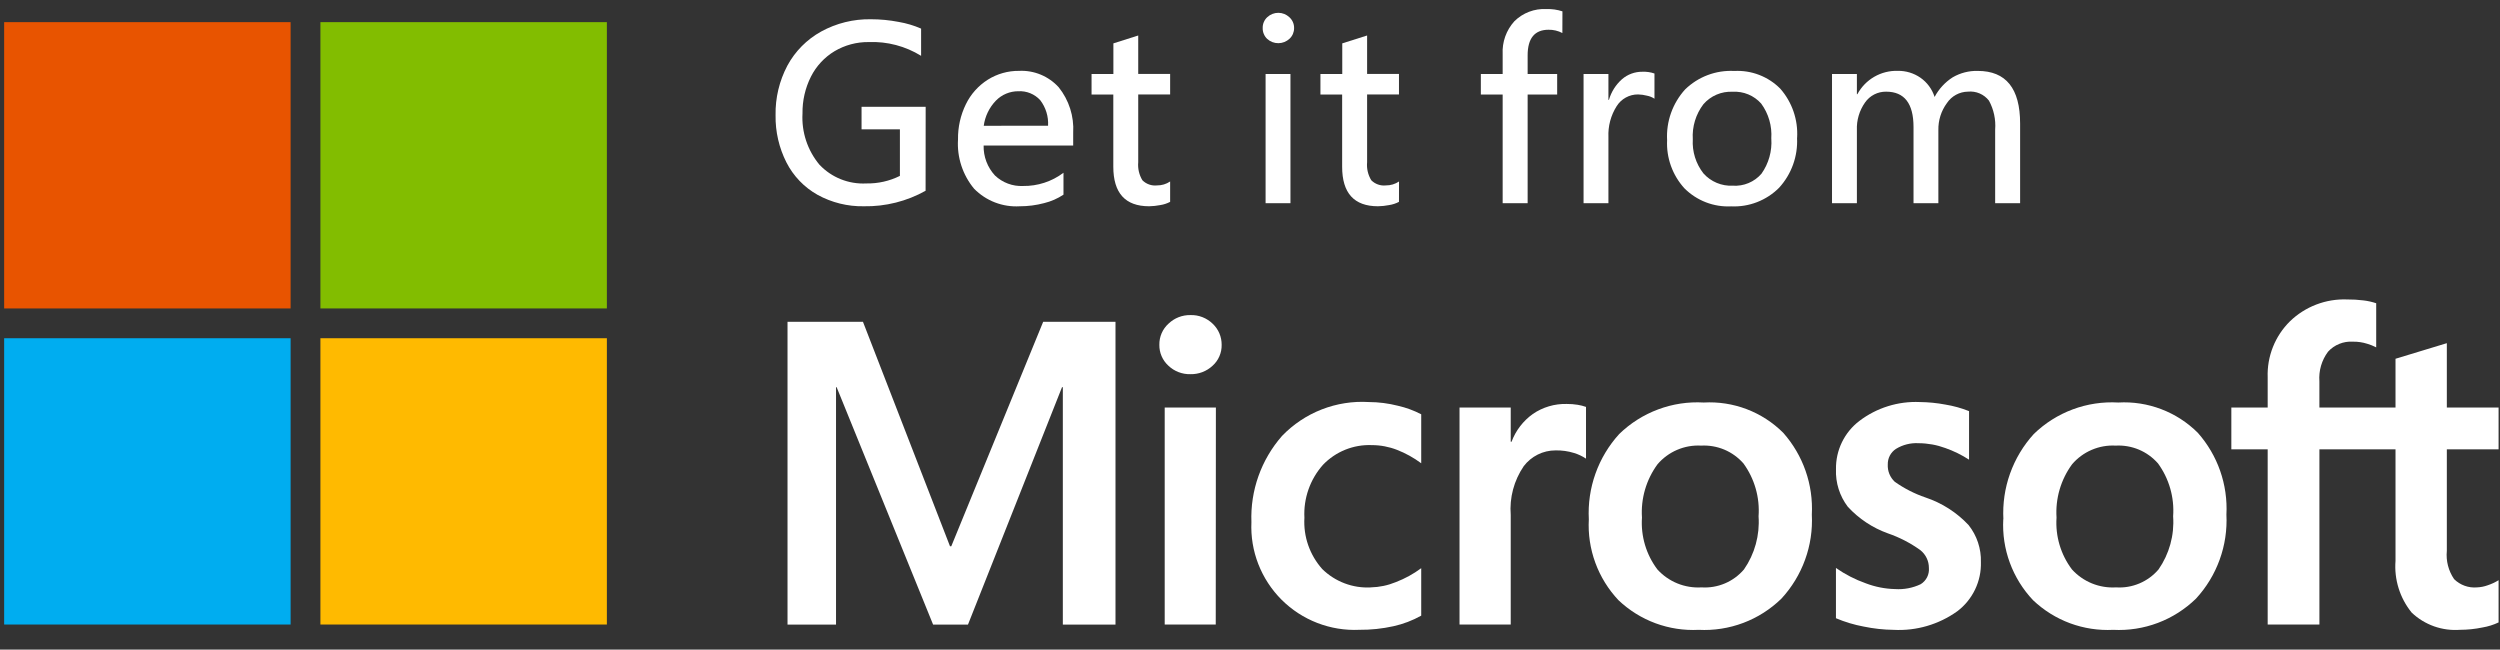 <svg width="127" height="33" viewBox="0 0 127 33" fill="none" xmlns="http://www.w3.org/2000/svg">
<rect x="0" y="0" width="127" height="33" fill="#333333" stroke="none"/>
<path d="M14.763 1.125H0.211V15.669H14.763V1.125Z" fill="#E85400"/>
<path d="M30.829 1.125H16.277V15.669H30.829V1.125Z" fill="#82BD00"/>
<path d="M14.763 17.182H0.211V31.726H14.763V17.182Z" fill="#00ADF0"/>
<path d="M30.829 17.182H16.277V31.726H30.829V17.182Z" fill="#FFBA00"/>
<path d="M61.76 31.726H59.167V20.703H61.767L61.76 31.726ZM58.895 17.518C58.891 17.315 58.931 17.114 59.011 16.928C59.092 16.742 59.211 16.576 59.362 16.44C59.66 16.155 60.059 15.999 60.472 16.006C60.682 15.999 60.891 16.035 61.087 16.112C61.282 16.189 61.46 16.304 61.61 16.451C61.754 16.589 61.869 16.754 61.946 16.938C62.023 17.121 62.062 17.319 62.06 17.518C62.064 17.718 62.025 17.916 61.945 18.099C61.866 18.283 61.748 18.447 61.599 18.58C61.294 18.865 60.889 19.018 60.472 19.008C60.266 19.013 60.06 18.978 59.868 18.903C59.675 18.829 59.5 18.717 59.351 18.574C59.205 18.44 59.088 18.277 59.01 18.095C58.931 17.913 58.892 17.716 58.895 17.518Z" fill="white"/>
<path d="M69.633 29.839C70.072 29.829 70.505 29.738 70.91 29.571C71.37 29.395 71.803 29.157 72.198 28.864V31.275C71.756 31.522 71.281 31.703 70.787 31.812C70.218 31.938 69.636 31.999 69.053 31.994C68.326 32.028 67.599 31.909 66.919 31.646C66.24 31.384 65.622 30.982 65.106 30.468C64.591 29.953 64.188 29.337 63.923 28.658C63.659 27.98 63.539 27.253 63.572 26.526C63.511 24.921 64.068 23.353 65.127 22.145C65.694 21.556 66.381 21.097 67.142 20.8C67.904 20.503 68.721 20.374 69.537 20.424C70.034 20.426 70.53 20.489 71.013 20.612C71.424 20.705 71.823 20.851 72.198 21.046V23.534C71.82 23.253 71.407 23.024 70.969 22.853C70.561 22.694 70.126 22.612 69.688 22.612C69.227 22.593 68.768 22.673 68.341 22.845C67.913 23.018 67.527 23.279 67.209 23.611C66.552 24.349 66.213 25.316 66.264 26.302C66.236 26.775 66.301 27.249 66.457 27.696C66.613 28.143 66.856 28.555 67.171 28.909C67.495 29.226 67.881 29.473 68.305 29.633C68.728 29.794 69.181 29.864 69.633 29.841" fill="white"/>
<path d="M79.591 20.521C79.778 20.519 79.965 20.534 80.15 20.564C80.292 20.587 80.433 20.622 80.569 20.671V23.299C80.383 23.175 80.181 23.079 79.969 23.014C79.661 22.918 79.34 22.873 79.019 22.88C78.706 22.88 78.397 22.952 78.117 23.092C77.836 23.232 77.593 23.434 77.404 23.684C76.909 24.411 76.676 25.285 76.745 26.161V31.727H74.144V20.703H76.745V22.44H76.787C76.999 21.873 77.375 21.382 77.868 21.03C78.375 20.682 78.98 20.504 79.594 20.521" fill="white"/>
<path d="M83.412 26.29C83.347 27.235 83.625 28.171 84.195 28.927C84.476 29.237 84.824 29.48 85.212 29.638C85.6 29.796 86.019 29.864 86.438 29.839C86.843 29.865 87.249 29.796 87.623 29.638C87.998 29.48 88.33 29.236 88.594 28.927C89.141 28.139 89.402 27.186 89.335 26.229C89.404 25.271 89.132 24.319 88.567 23.542C88.3 23.238 87.968 22.998 87.596 22.841C87.223 22.685 86.819 22.615 86.415 22.637C85.998 22.614 85.581 22.688 85.197 22.853C84.813 23.018 84.472 23.268 84.201 23.586C83.628 24.368 83.348 25.327 83.412 26.294M80.712 26.38C80.67 25.591 80.785 24.802 81.05 24.059C81.315 23.315 81.725 22.631 82.257 22.047C82.822 21.498 83.496 21.072 84.234 20.797C84.973 20.521 85.761 20.402 86.549 20.448C87.292 20.406 88.037 20.521 88.733 20.786C89.429 21.051 90.061 21.46 90.588 21.986C91.6 23.127 92.121 24.62 92.041 26.142C92.081 26.92 91.965 27.699 91.699 28.431C91.434 29.164 91.025 29.837 90.496 30.41C89.943 30.95 89.284 31.37 88.56 31.643C87.836 31.916 87.063 32.036 86.29 31.996C85.545 32.034 84.8 31.92 84.1 31.662C83.4 31.403 82.76 31.004 82.219 30.491C81.703 29.943 81.302 29.296 81.043 28.589C80.784 27.882 80.671 27.13 80.712 26.378" fill="white"/>
<path d="M95.899 23.598C95.891 23.761 95.918 23.924 95.979 24.075C96.04 24.226 96.134 24.362 96.253 24.473C96.734 24.814 97.261 25.083 97.819 25.273C98.652 25.552 99.402 26.032 100.003 26.672C100.427 27.206 100.649 27.872 100.63 28.554C100.644 29.036 100.542 29.514 100.333 29.949C100.124 30.383 99.815 30.762 99.43 31.052C98.49 31.725 97.349 32.058 96.195 31.996C95.685 31.99 95.177 31.934 94.677 31.83C94.193 31.74 93.72 31.598 93.266 31.406V28.853C93.736 29.181 94.249 29.444 94.79 29.635C95.263 29.815 95.764 29.913 96.27 29.925C96.717 29.955 97.165 29.87 97.57 29.678C97.709 29.593 97.822 29.47 97.896 29.325C97.97 29.179 98.002 29.015 97.988 28.853C97.989 28.679 97.951 28.506 97.875 28.35C97.8 28.193 97.69 28.055 97.553 27.947C97.049 27.584 96.494 27.297 95.906 27.095C95.127 26.816 94.428 26.352 93.868 25.743C93.452 25.196 93.24 24.521 93.268 23.834C93.26 23.362 93.363 22.894 93.569 22.468C93.775 22.043 94.078 21.671 94.454 21.385C95.335 20.715 96.423 20.375 97.528 20.424C97.964 20.429 98.399 20.472 98.828 20.553C99.239 20.62 99.641 20.731 100.028 20.886V23.352C99.653 23.108 99.25 22.91 98.828 22.762C98.392 22.601 97.931 22.517 97.466 22.515C97.061 22.491 96.658 22.593 96.312 22.805C96.181 22.891 96.075 23.009 96.002 23.148C95.93 23.287 95.895 23.442 95.899 23.598Z" fill="white"/>
<path d="M104.472 26.29C104.407 27.235 104.685 28.171 105.255 28.927C105.536 29.237 105.884 29.48 106.272 29.638C106.661 29.796 107.079 29.864 107.498 29.839C107.903 29.865 108.309 29.796 108.683 29.638C109.058 29.48 109.39 29.236 109.654 28.927C110.201 28.139 110.463 27.186 110.395 26.229C110.464 25.271 110.192 24.319 109.627 23.542C109.36 23.238 109.028 22.998 108.656 22.841C108.283 22.685 107.879 22.615 107.476 22.637C107.058 22.614 106.641 22.688 106.257 22.853C105.873 23.017 105.532 23.268 105.261 23.586C104.688 24.368 104.409 25.327 104.472 26.294M101.772 26.38C101.73 25.591 101.845 24.802 102.11 24.059C102.375 23.315 102.785 22.631 103.317 22.047C103.882 21.498 104.556 21.072 105.294 20.797C106.033 20.521 106.821 20.403 107.609 20.448C108.352 20.405 109.097 20.521 109.793 20.786C110.489 21.051 111.122 21.46 111.649 21.986C112.66 23.127 113.182 24.62 113.102 26.142C113.141 26.92 113.025 27.698 112.759 28.431C112.494 29.164 112.085 29.837 111.557 30.41C111.003 30.95 110.344 31.37 109.62 31.643C108.896 31.916 108.123 32.036 107.351 31.996C106.605 32.034 105.86 31.92 105.16 31.662C104.46 31.403 103.821 31.004 103.28 30.491C102.761 29.943 102.36 29.296 102.1 28.589C101.839 27.881 101.726 27.128 101.766 26.376" fill="white"/>
<path d="M121.692 22.826V28.488C121.618 29.438 121.912 30.38 122.513 31.12C122.839 31.43 123.227 31.667 123.651 31.818C124.075 31.968 124.526 32.028 124.975 31.994C125.355 31.993 125.734 31.954 126.107 31.876C126.391 31.829 126.667 31.743 126.928 31.619V29.474C126.754 29.582 126.569 29.668 126.375 29.732C126.201 29.796 126.018 29.832 125.833 29.839C125.62 29.858 125.405 29.83 125.205 29.757C125.004 29.685 124.821 29.57 124.669 29.42C124.381 29 124.25 28.491 124.299 27.984V22.826H126.928V20.703H124.299V17.433L121.692 18.225V20.703H117.825V19.372C117.785 18.834 117.941 18.299 118.265 17.866C118.422 17.693 118.617 17.557 118.835 17.469C119.052 17.381 119.286 17.342 119.521 17.357C119.771 17.352 120.021 17.389 120.26 17.465C120.415 17.511 120.566 17.572 120.711 17.646V15.405C120.502 15.335 120.286 15.287 120.068 15.261C119.79 15.226 119.51 15.21 119.23 15.212C118.696 15.192 118.165 15.28 117.666 15.471C117.168 15.662 116.713 15.951 116.33 16.322C115.954 16.693 115.66 17.137 115.465 17.627C115.27 18.117 115.179 18.642 115.198 19.169V20.703H113.352V22.826H115.198V31.726H117.826V22.826H121.692Z" fill="white"/>
<path d="M56.667 16.346V31.73H53.992V19.671H53.95L49.173 31.73H47.402L42.502 19.671H42.47V31.73H40.006V16.346H43.838L48.26 27.75H48.325L52.994 16.346H56.667Z" fill="white"/>
<path d="M47.02 9.691C46.063 10.226 44.982 10.498 43.885 10.478C43.063 10.494 42.251 10.293 41.53 9.896C40.853 9.516 40.304 8.944 39.951 8.252C39.575 7.51 39.385 6.686 39.399 5.854C39.382 4.976 39.589 4.109 39.999 3.333C40.393 2.604 40.988 2.004 41.713 1.603C42.487 1.178 43.359 0.963 44.241 0.978C44.715 0.978 45.187 1.023 45.651 1.113C46.044 1.18 46.427 1.294 46.792 1.453V2.836C45.995 2.344 45.07 2.1 44.133 2.137C43.522 2.129 42.921 2.29 42.395 2.601C41.881 2.91 41.465 3.359 41.195 3.895C40.904 4.474 40.758 5.115 40.767 5.764C40.714 6.709 41.022 7.64 41.628 8.367C41.932 8.689 42.303 8.941 42.714 9.105C43.125 9.269 43.567 9.342 44.009 9.319C44.601 9.33 45.186 9.199 45.715 8.935V6.571H43.767V5.424H47.024L47.02 9.691Z" fill="white"/>
<path d="M53.242 6.386C53.269 5.919 53.127 5.458 52.842 5.087C52.702 4.934 52.529 4.814 52.337 4.736C52.145 4.658 51.937 4.623 51.73 4.635C51.518 4.634 51.308 4.676 51.112 4.758C50.917 4.839 50.74 4.96 50.592 5.112C50.255 5.461 50.039 5.909 49.974 6.39L53.242 6.386ZM54.518 7.392H49.968C49.955 7.955 50.162 8.502 50.545 8.916C50.734 9.096 50.958 9.236 51.202 9.327C51.447 9.419 51.707 9.46 51.968 9.448C52.709 9.459 53.434 9.223 54.025 8.776V9.889C53.724 10.088 53.392 10.234 53.041 10.319C52.636 10.426 52.22 10.48 51.801 10.479C51.374 10.505 50.947 10.438 50.548 10.285C50.148 10.132 49.787 9.894 49.487 9.59C48.904 8.89 48.61 7.994 48.667 7.085C48.657 6.465 48.794 5.851 49.067 5.294C49.315 4.783 49.701 4.352 50.181 4.048C50.656 3.75 51.207 3.594 51.768 3.6C52.144 3.581 52.52 3.647 52.868 3.791C53.216 3.935 53.528 4.154 53.781 4.432C54.305 5.085 54.568 5.909 54.518 6.745V7.392Z" fill="white"/>
<path d="M59.443 10.254C59.287 10.336 59.118 10.391 58.943 10.418C58.756 10.455 58.566 10.475 58.375 10.478C57.163 10.478 56.556 9.808 56.556 8.467V4.803H55.451V3.76H56.56V2.203L57.822 1.803V3.757H59.443V4.8H57.822V8.24C57.793 8.56 57.867 8.881 58.033 9.156C58.129 9.253 58.246 9.327 58.375 9.372C58.503 9.418 58.641 9.434 58.776 9.419C59.014 9.422 59.247 9.352 59.443 9.219V10.254Z" fill="white"/>
<path d="M65.555 10.321H64.292V3.76H65.555V10.321ZM65.74 1.426C65.741 1.527 65.721 1.627 65.682 1.72C65.642 1.813 65.584 1.897 65.51 1.966C65.356 2.112 65.153 2.193 64.941 2.194C64.73 2.196 64.525 2.117 64.37 1.973C64.296 1.903 64.239 1.817 64.2 1.723C64.161 1.629 64.142 1.528 64.145 1.426C64.142 1.321 64.161 1.217 64.202 1.121C64.243 1.025 64.304 0.939 64.382 0.869C64.534 0.728 64.734 0.65 64.942 0.651C65.15 0.652 65.349 0.732 65.5 0.875C65.577 0.944 65.638 1.029 65.68 1.124C65.721 1.219 65.742 1.322 65.74 1.426Z" fill="white"/>
<path d="M71.068 10.254C70.912 10.336 70.743 10.391 70.568 10.418C70.381 10.455 70.192 10.475 70.001 10.478C68.787 10.478 68.18 9.808 68.181 8.467V4.803H67.078V3.76H68.187V2.203L69.449 1.803V3.757H71.068V4.8H69.449V8.24C69.419 8.56 69.493 8.881 69.66 9.156C69.756 9.253 69.873 9.327 70.002 9.372C70.13 9.418 70.267 9.434 70.403 9.419C70.641 9.422 70.874 9.352 71.07 9.219L71.068 10.254Z" fill="white"/>
<path d="M79.368 1.678C79.152 1.564 78.911 1.507 78.668 1.511C77.958 1.511 77.603 1.947 77.604 2.818V3.76H79.104V4.804H77.604V10.322H76.335V4.804H75.227V3.76H76.335V2.748C76.319 2.445 76.364 2.142 76.465 1.856C76.567 1.57 76.724 1.308 76.928 1.082C77.141 0.87 77.396 0.705 77.677 0.598C77.958 0.491 78.258 0.444 78.559 0.461C78.834 0.451 79.11 0.49 79.372 0.577L79.368 1.678Z" fill="white"/>
<path d="M84.047 5.015C83.933 4.939 83.804 4.887 83.668 4.861C83.52 4.822 83.367 4.801 83.213 4.797C82.996 4.795 82.781 4.85 82.59 4.955C82.4 5.06 82.239 5.212 82.124 5.397C81.829 5.865 81.684 6.411 81.708 6.964V10.321H80.445V3.76H81.708V5.072H81.734C81.852 4.666 82.083 4.301 82.4 4.021C82.687 3.775 83.054 3.641 83.432 3.645C83.641 3.636 83.85 3.666 84.047 3.734V5.015Z" fill="white"/>
<path d="M89.981 7.039C90.026 6.404 89.844 5.774 89.468 5.261C89.287 5.058 89.063 4.899 88.812 4.795C88.561 4.691 88.29 4.646 88.019 4.661C87.739 4.647 87.46 4.697 87.202 4.807C86.945 4.917 86.715 5.084 86.532 5.296C86.145 5.806 85.954 6.437 85.994 7.075C85.957 7.7 86.149 8.316 86.535 8.809C86.721 9.018 86.952 9.182 87.21 9.29C87.468 9.398 87.747 9.447 88.026 9.433C88.299 9.451 88.573 9.406 88.826 9.3C89.079 9.195 89.304 9.032 89.483 8.824C89.85 8.306 90.026 7.677 89.983 7.044M91.29 6.999C91.314 7.462 91.245 7.925 91.088 8.361C90.932 8.797 90.69 9.197 90.377 9.539C90.06 9.857 89.679 10.105 89.26 10.268C88.841 10.431 88.393 10.504 87.944 10.483C87.506 10.505 87.069 10.435 86.66 10.277C86.251 10.119 85.88 9.878 85.57 9.568C85.269 9.238 85.036 8.852 84.885 8.432C84.734 8.013 84.667 7.567 84.689 7.121C84.663 6.653 84.73 6.184 84.887 5.742C85.044 5.3 85.287 4.893 85.602 4.545C85.931 4.224 86.323 3.975 86.753 3.813C87.183 3.651 87.643 3.58 88.102 3.605C88.533 3.582 88.964 3.65 89.366 3.805C89.769 3.96 90.134 4.198 90.438 4.505C91.04 5.191 91.347 6.086 91.294 6.996" fill="white"/>
<path d="M102.622 10.321H101.354V6.584C101.393 6.074 101.284 5.564 101.04 5.114C100.915 4.953 100.752 4.827 100.564 4.746C100.377 4.666 100.172 4.635 99.969 4.656C99.758 4.659 99.551 4.713 99.366 4.814C99.18 4.915 99.022 5.059 98.905 5.235C98.612 5.632 98.459 6.115 98.469 6.609V10.321H97.207V6.456C97.207 5.257 96.744 4.657 95.816 4.657C95.606 4.654 95.398 4.702 95.211 4.798C95.024 4.894 94.863 5.035 94.743 5.208C94.456 5.616 94.31 6.108 94.33 6.607V10.321H93.066V3.76H94.33V4.784H94.355C94.554 4.415 94.852 4.108 95.215 3.899C95.579 3.69 95.993 3.586 96.412 3.599C96.82 3.594 97.219 3.714 97.554 3.945C97.897 4.183 98.151 4.528 98.278 4.925C98.494 4.518 98.811 4.173 99.2 3.926C99.585 3.703 100.024 3.591 100.468 3.602C101.904 3.602 102.622 4.492 102.622 6.273V10.321Z" fill="white"/>
</svg>
